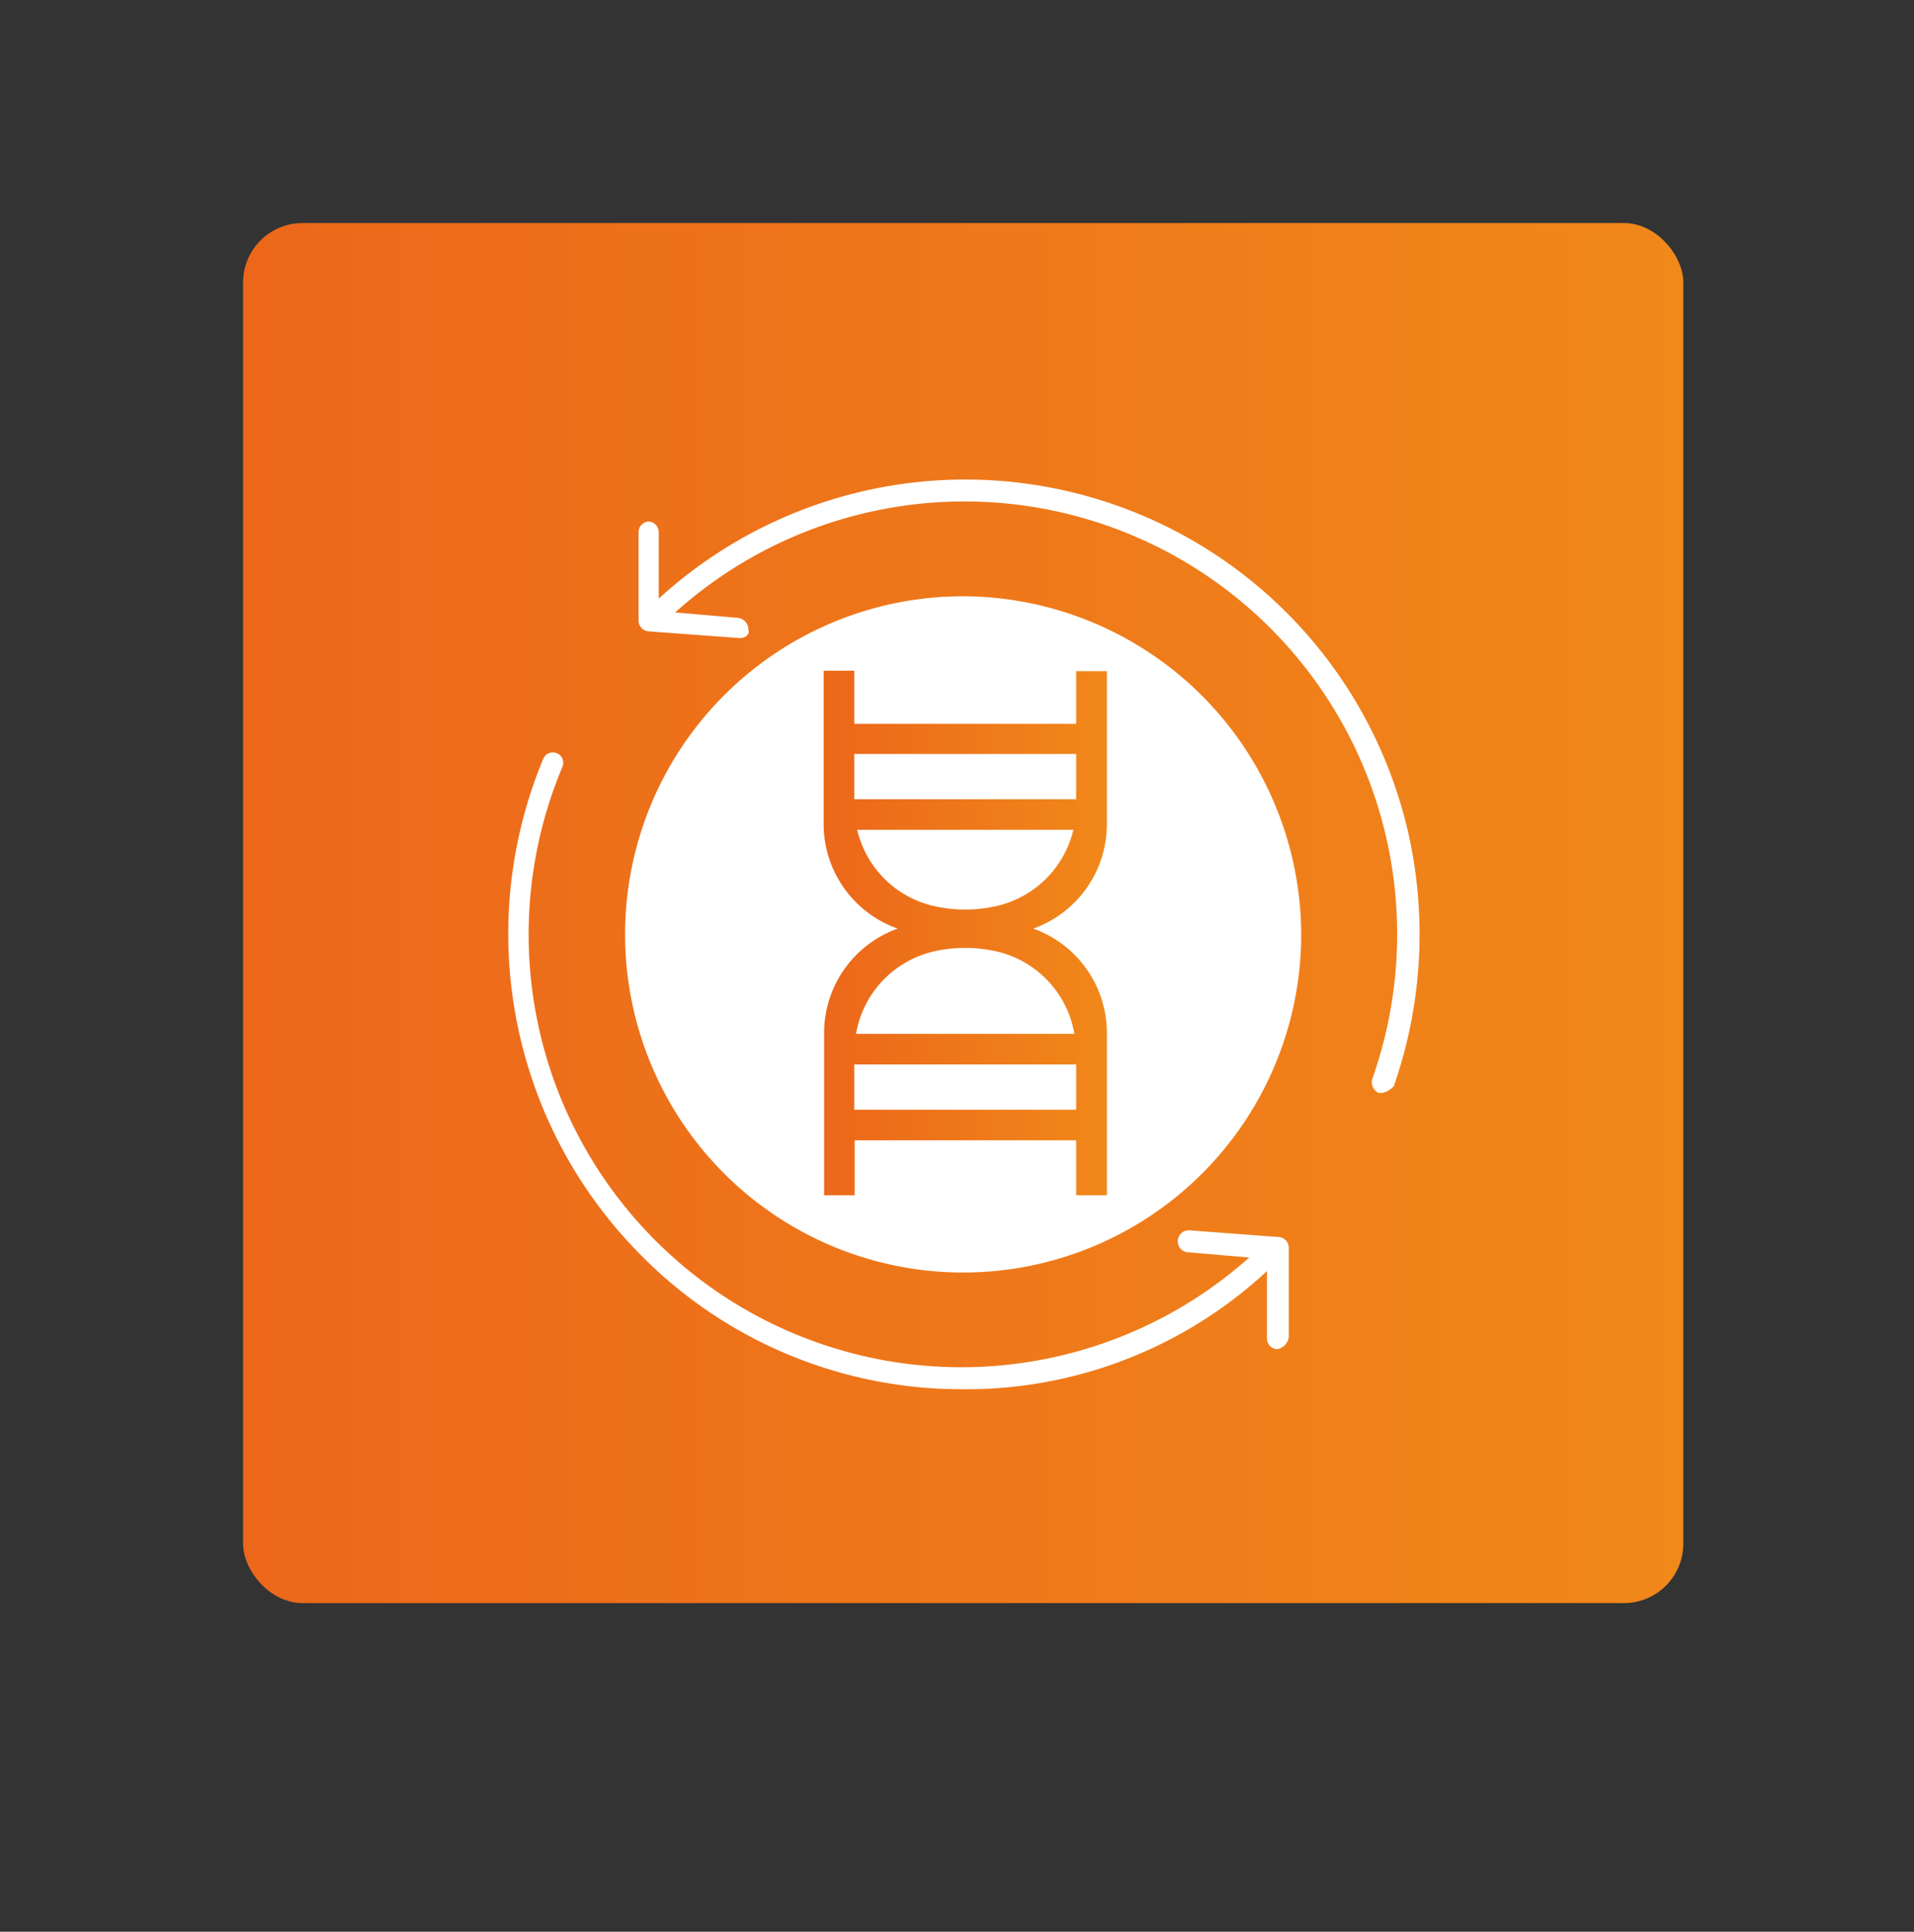 <svg id="图层_1" data-name="图层 1" xmlns="http://www.w3.org/2000/svg" xmlns:xlink="http://www.w3.org/1999/xlink" viewBox="0 0 162.04 163.51"><rect x="0" y="0" width="162.04" height="163.51" fill="#333333" stroke="none"/><defs><style>.cls-1{fill:url(#未命名的渐变_210);}.cls-2{fill:#fff;}.cls-3{fill:url(#未命名的渐变_210-2);}</style><linearGradient id="未命名的渐变_210" x1="20.58" y1="77.29" x2="142.52" y2="77.29" gradientUnits="userSpaceOnUse"><stop offset="0" stop-color="#ec671a"/><stop offset="1" stop-color="#f1881a"/></linearGradient><linearGradient id="未命名的渐变_210-2" x1="69.73" y1="78.97" x2="93.71" y2="78.97" xlink:href="#未命名的渐变_210"/></defs><title>资源 2-01</title><rect class="cls-1" x="20.58" y="18.88" width="121.93" height="116.81" rx="5.03"/><path class="cls-2" d="M119.32,70.93A38.46,38.46,0,0,0,55.77,50.67V45a.92.92,0,0,0-.86-.86.92.92,0,0,0-.85.86v7.58a.92.92,0,0,0,.85.86l7.73.57c.43,0,.86-.28.72-.71a1,1,0,0,0-.86-1l-5.34-.46a36.63,36.63,0,0,1,59,39.53,1,1,0,0,0,.57,1.14H117a1.82,1.82,0,0,0,1-.57A39,39,0,0,0,119.32,70.93Z"/><path class="cls-2" d="M108.3,104.71l-7.59-.57a.93.93,0,1,0-.14,1.86l5.19.44A36.63,36.63,0,0,1,47.61,64.92.86.86,0,1,0,46,64.21a38.54,38.54,0,0,0,8.3,42.07,38.11,38.11,0,0,0,27.19,11.31,37.39,37.39,0,0,0,25.77-10v5.75a.92.92,0,0,0,.85.86,1.22,1.22,0,0,0,1-1v-7.58A.92.92,0,0,0,108.3,104.71Z"/><path class="cls-2" d="M81.53,50.47a28.62,28.62,0,1,0,28.63,28.62A28.71,28.71,0,0,0,81.53,50.47Z"/><path class="cls-3" d="M93.71,69.81v-13h-2.6v4.46H72.32V56.77H69.73v13A9.39,9.39,0,0,0,76,78.6a9.39,9.39,0,0,0-6.23,8.79v13.78h2.59V96.52H91.11v4.65h2.6V87.39a9.39,9.39,0,0,0-6.23-8.79A9.39,9.39,0,0,0,93.71,69.81ZM72.32,93.93V90.1H91.11v3.83Zm.15-6.42a8.66,8.66,0,0,1,6.68-7,12,12,0,0,1,5.13,0,8.66,8.66,0,0,1,6.68,7Zm11.81-10.8a12,12,0,0,1-5.13,0,8.63,8.63,0,0,1-6.58-6.47h18.3A8.66,8.66,0,0,1,84.28,76.71Zm6.83-12.89v3.83H72.32V63.82Z"/></svg>